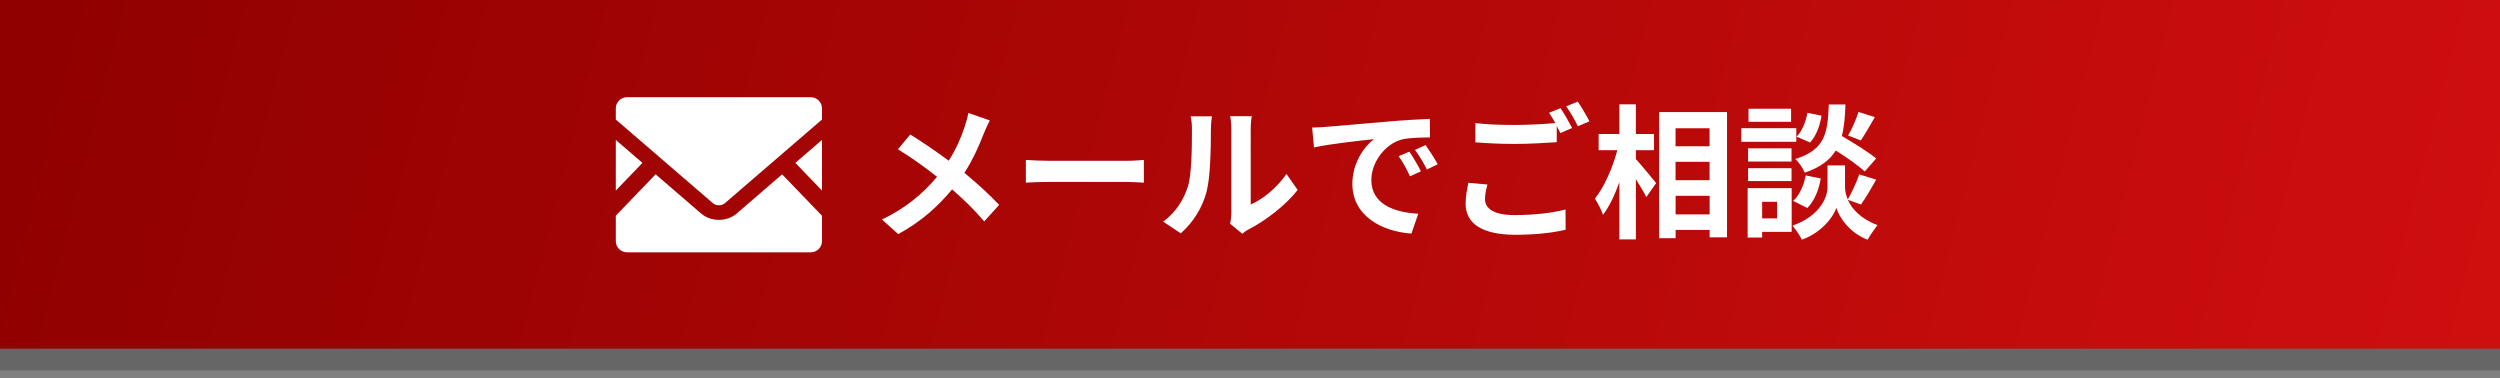 <?xml version="1.0" encoding="UTF-8"?>
<svg id="_レイヤー_2" data-name="レイヤー 2" xmlns="http://www.w3.org/2000/svg" xmlns:xlink="http://www.w3.org/1999/xlink" viewBox="0 0 345.32 52.27">
  <rect x="0" y="0" width="345.32" height="52.27" fill="#808080" stroke="none"/>
  <defs>
    <style>
      .cls-1 {
        fill: #fff;
      }

      .cls-2 {
        opacity: .2;
      }

      .cls-3 {
        fill: url(#_名称未設定グラデーション_302);
      }
    </style>
    <linearGradient id="_名称未設定グラデーション_302" data-name="名称未設定グラデーション 302" x1="4.82" y1="-18.84" x2="336.16" y2="65.88" gradientUnits="userSpaceOnUse">
      <stop offset=".01" stop-color="#900000"/>
      <stop offset="1" stop-color="#cf0e0e"/>
    </linearGradient>
  </defs>
  <g id="PC">
    <g>
      <rect class="cls-2" y="3" width="345.32" height="48.16"/>
      <rect class="cls-3" width="345.32" height="48.16"/>
      <g>
        <path class="cls-1" d="M135.89,18.44c-.6,1.58-1.5,3.6-2.68,5.44,1.76,1.44,3.44,2.98,4.8,4.42l-2.06,2.28c-1.4-1.64-2.84-3.04-4.44-4.42-1.76,2.12-4.06,4.34-7.44,6.18l-2.24-2.02c3.26-1.58,5.62-3.52,7.6-5.9-1.44-1.14-3.36-2.56-5.4-3.8l1.7-2.04c1.6.98,3.7,2.42,5.32,3.62,1.02-1.6,1.7-3.18,2.22-4.76.18-.52.4-1.32.48-1.84l2.98,1.04c-.26.46-.64,1.34-.84,1.8Z"/>
        <path class="cls-1" d="M144.92,22.21h10.74c.94,0,1.82-.08,2.34-.12v3.14c-.48-.02-1.5-.1-2.34-.1h-10.74c-1.14,0-2.48.04-3.22.1v-3.14c.72.06,2.18.12,3.22.12Z"/>
        <path class="cls-1" d="M164.06,25.83c.56-1.72.58-5.5.58-7.92,0-.8-.06-1.34-.18-1.84h2.94c-.02.1-.14.98-.14,1.82,0,2.36-.06,6.58-.6,8.6-.6,2.26-1.86,4.22-3.56,5.74l-2.44-1.62c1.76-1.24,2.84-3.08,3.4-4.78ZM170.08,29.43v-11.66c0-.9-.14-1.66-.16-1.72h2.98c-.02.06-.14.84-.14,1.74v10.46c1.62-.7,3.6-2.28,4.94-4.22l1.54,2.2c-1.66,2.16-4.54,4.32-6.78,5.46-.44.24-.68.44-.86.6l-1.68-1.38c.08-.38.16-.94.16-1.48Z"/>
        <path class="cls-1" d="M183.2,17.52c1.68-.14,4.98-.44,8.64-.74,2.06-.18,4.24-.3,5.66-.36l.02,2.56c-1.08.02-2.8.02-3.86.28-2.42.64-4.24,3.22-4.24,5.6,0,3.3,3.08,4.48,6.48,4.66l-.94,2.74c-4.2-.28-8.16-2.52-8.16-6.86,0-2.88,1.62-5.16,2.98-6.18-1.88.2-5.96.64-8.28,1.14l-.26-2.74c.8-.02,1.58-.06,1.96-.1ZM196.27,23.67l-1.52.68c-.5-1.1-.92-1.88-1.56-2.78l1.48-.62c.5.72,1.22,1.94,1.6,2.72ZM198.59,22.69l-1.5.72c-.54-1.08-1-1.82-1.64-2.7l1.46-.68c.5.7,1.26,1.88,1.68,2.66Z"/>
        <path class="cls-1" d="M205.12,27.51c0,1.3,1.22,2.2,4.1,2.2,2.7,0,5.26-.3,7.02-.78l.02,2.8c-1.74.42-4.14.7-6.94.7-4.58,0-6.88-1.54-6.88-4.3,0-1.16.24-2.12.38-2.88l2.64.24c-.2.72-.34,1.36-.34,2.02ZM217.15,17.68l-1.62.7c-.14-.3-.32-.64-.5-.98v2.24c-1.4.1-3.88.24-5.78.24-2.1,0-3.84-.1-5.46-.22v-2.66c1.48.18,3.34.26,5.44.26,1.9,0,4.06-.12,5.6-.26-.28-.52-.58-1.02-.86-1.42l1.58-.64c.5.72,1.22,2,1.6,2.74ZM219.55,16.76l-1.6.68c-.42-.84-1.06-2-1.62-2.76l1.6-.64c.52.74,1.26,2.02,1.62,2.72Z"/>
        <path class="cls-1" d="M225.96,21.97c.7.76,2.4,2.82,2.8,3.32l-1.36,1.94c-.3-.64-.88-1.58-1.44-2.48v8.32h-2.28v-7.9c-.64,1.76-1.4,3.4-2.26,4.5-.22-.68-.74-1.64-1.12-2.24,1.3-1.58,2.46-4.3,3.1-6.68h-2.58v-2.24h2.86v-4.1h2.28v4.1h2.5v2.24h-2.5v1.22ZM238.55,15.48v17.3h-2.4v-1.02h-4.7v1.14h-2.28V15.48h9.38ZM231.44,17.72v2.48h4.7v-2.48h-4.7ZM231.44,22.35v2.54h4.7v-2.54h-4.7ZM236.15,29.61v-2.56h-4.7v2.56h4.7Z"/>
        <path class="cls-1" d="M248.12,19.59h-7.6v-1.88h7.6v1.88ZM247.48,32.03h-4.08v.78h-2v-6.82h6.08v6.04ZM247.46,22.31h-6v-1.82h6v1.82ZM241.46,23.23h6v1.78h-6v-1.78ZM247.4,16.82h-5.88v-1.8h5.88v1.8ZM243.4,27.87v2.3h2.06v-2.3h-2.06ZM255.23,27.59c.54,1.22,1.74,2.62,4.1,3.5-.42.54-1.04,1.44-1.36,2.02-2.52-.94-3.96-3.16-4.32-4.4-.4,1.24-2,3.4-4.76,4.4-.24-.54-.88-1.46-1.3-1.94,3.82-1.34,4.84-3.96,4.84-5.3v-3.02h2.42v3.02c0,.44.1,1.04.38,1.68.56-.96,1.22-2.4,1.58-3.46l2.34.72c-.7,1.26-1.48,2.58-2.1,3.44l-1.82-.66ZM247.68,27.75c.88-.76,1.48-2.16,1.74-3.52l2.08.42c-.26,1.54-.88,3.12-1.86,4.08l-1.96-.98ZM257.57,23.69c-.84-.8-2.48-1.94-4-2.9-.82,1.32-2.12,2.32-4.28,3.06-.24-.58-.82-1.46-1.32-1.88,4.16-1.3,4.48-3.58,4.64-7.54h2.3c-.06,1.66-.18,3.1-.5,4.36,1.64.96,3.66,2.2,4.74,3.1l-1.58,1.8ZM251.6,15.98c-.2,1.32-.72,2.8-1.58,3.7l-1.86-.8c.74-.72,1.28-2.06,1.5-3.3l1.94.4ZM258.97,16.18c-.66,1.16-1.38,2.38-1.94,3.22l-1.76-.68c.52-.88,1.14-2.28,1.44-3.26l2.26.72Z"/>
      </g>
      <g>
        <polygon class="cls-1" points="113.54 26.32 109.86 22.5 113.54 19.33 113.54 26.32"/>
        <polygon class="cls-1" points="88.74 22.5 85.06 26.32 85.06 19.33 88.74 22.5"/>
        <path class="cls-1" d="M113.54,29.79v3.52c0,.85-.69,1.54-1.54,1.54h-25.4c-.85,0-1.54-.69-1.54-1.54v-3.52l5.5-5.71,6.29,5.42c.65.56,1.52.87,2.45.87s1.8-.31,2.45-.87l6.28-5.42,5.5,5.71Z"/>
        <path class="cls-1" d="M113.54,14.97v1.54l-13.43,11.57c-.43.37-1.19.37-1.62,0l-13.43-11.57v-1.54c0-.85.69-1.54,1.54-1.54h25.4c.85,0,1.54.69,1.54,1.54Z"/>
      </g>
    </g>
  </g>
</svg>
